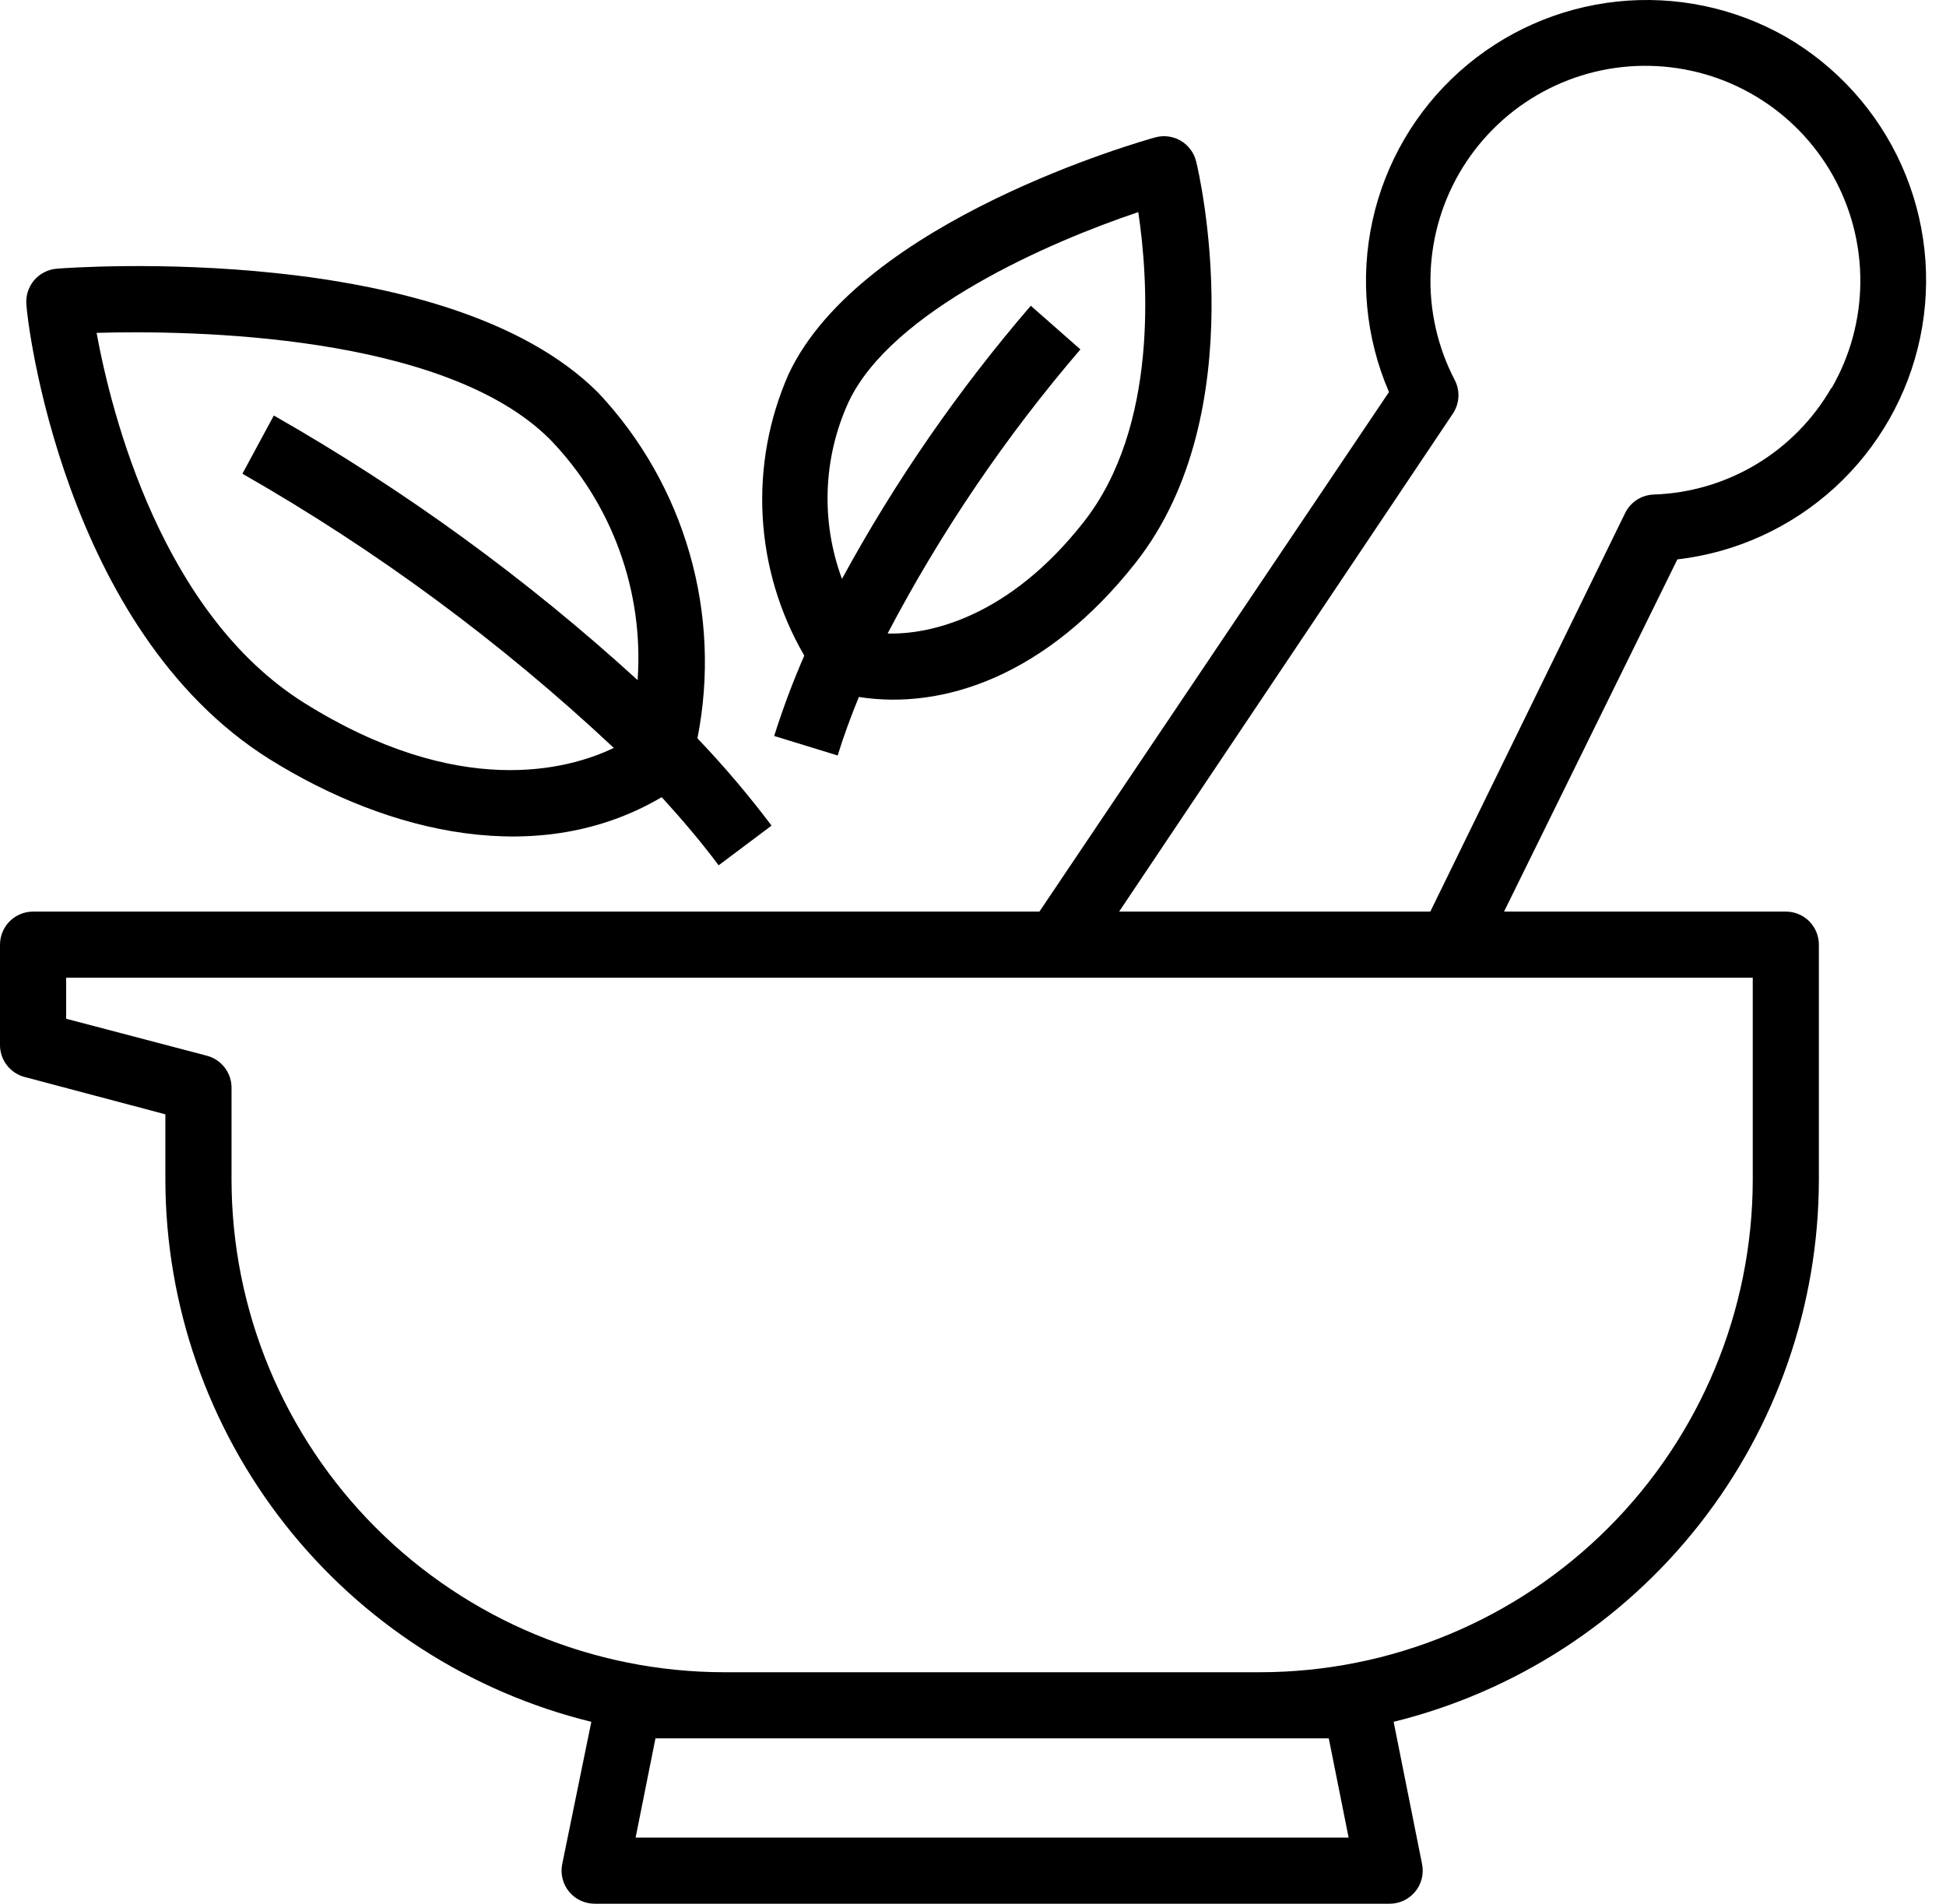 <svg width="46" height="45" viewBox="0 0 46 45" fill="none" xmlns="http://www.w3.org/2000/svg">
<path d="M42.214 0.871C41.005 0.182 39.609 -0.11 38.225 0.037C36.84 0.184 35.538 0.763 34.5 1.691C33.463 2.62 32.744 3.851 32.445 5.21C32.145 6.57 32.281 7.989 32.833 9.267L24.57 21.548H0.782C0.575 21.548 0.376 21.63 0.229 21.777C0.083 21.924 0 22.122 0 22.33V24.675C-0.006 24.851 0.048 25.025 0.153 25.167C0.258 25.309 0.408 25.411 0.579 25.457L3.909 26.34V27.904C3.918 30.854 4.915 33.717 6.739 36.036C8.564 38.355 11.112 39.997 13.978 40.7L13.29 44.062C13.266 44.177 13.269 44.295 13.298 44.409C13.326 44.523 13.38 44.629 13.455 44.719C13.53 44.809 13.625 44.881 13.731 44.929C13.838 44.978 13.954 45.002 14.072 45H32.833C32.95 45.002 33.066 44.978 33.173 44.929C33.28 44.881 33.374 44.809 33.449 44.719C33.525 44.629 33.578 44.523 33.607 44.409C33.636 44.295 33.638 44.177 33.615 44.062L32.943 40.7C35.808 39.993 38.355 38.348 40.176 36.026C41.998 33.704 42.991 30.839 42.995 27.888V22.33C42.995 22.122 42.913 21.924 42.767 21.777C42.62 21.63 42.421 21.548 42.214 21.548H35.553L39.65 13.223C41.037 13.062 42.338 12.468 43.369 11.526C44.4 10.583 45.107 9.34 45.391 7.973C45.675 6.605 45.521 5.183 44.95 3.908C44.38 2.634 43.422 1.571 42.214 0.871ZM31.41 41.091L31.879 43.436H15.025L15.494 41.091H31.41ZM41.432 27.888C41.428 30.974 40.2 33.932 38.018 36.114C35.836 38.296 32.878 39.524 29.792 39.528H17.113C14.027 39.524 11.068 38.296 8.886 36.114C6.704 33.932 5.477 30.974 5.473 27.888V25.738C5.479 25.562 5.425 25.388 5.32 25.246C5.215 25.104 5.065 25.002 4.894 24.956L1.564 24.081V23.111H41.432V27.888ZM43.292 9.165C42.864 9.91 42.253 10.532 41.517 10.974C40.782 11.416 39.945 11.662 39.087 11.69C38.946 11.696 38.809 11.739 38.69 11.816C38.572 11.894 38.477 12.001 38.415 12.128L33.81 21.548H26.454L34.35 9.767C34.424 9.652 34.467 9.519 34.474 9.382C34.481 9.245 34.451 9.108 34.389 8.986C33.98 8.203 33.783 7.327 33.817 6.445C33.85 5.563 34.113 4.704 34.579 3.954C35.045 3.205 35.698 2.589 36.474 2.169C37.251 1.748 38.123 1.537 39.006 1.557C39.889 1.576 40.751 1.825 41.508 2.279C42.265 2.733 42.891 3.377 43.324 4.146C43.756 4.916 43.981 5.785 43.975 6.668C43.97 7.551 43.735 8.417 43.292 9.181V9.165Z" fill="black"/>
<path d="M6.371 17.945C9.216 19.719 12.765 20.54 15.642 18.843C16.119 19.367 16.573 19.899 16.987 20.454L18.238 19.516C17.695 18.794 17.11 18.105 16.486 17.452C16.773 16.002 16.71 14.504 16.302 13.084C15.894 11.663 15.154 10.36 14.141 9.283C10.545 5.687 1.72 6.32 1.344 6.351C1.24 6.359 1.139 6.388 1.046 6.436C0.953 6.483 0.87 6.549 0.803 6.629C0.736 6.71 0.686 6.802 0.655 6.902C0.625 7.002 0.614 7.107 0.625 7.211C0.633 7.524 1.477 14.88 6.371 17.945ZM13 10.385C13.726 11.135 14.285 12.029 14.642 13.01C14.999 13.991 15.146 15.035 15.072 16.076C12.446 13.679 9.562 11.582 6.473 9.822L5.73 11.198C8.9 13.007 11.847 15.182 14.509 17.679C13.422 18.202 10.842 18.898 7.192 16.616C3.838 14.513 2.642 9.822 2.283 7.868C4.51 7.805 10.498 7.884 13 10.385Z" fill="black"/>
<path d="M19.801 17.858C19.942 17.397 20.114 16.936 20.302 16.475C22.287 16.787 24.734 15.982 26.845 13.301C29.659 9.728 28.338 4.061 28.275 3.818C28.251 3.716 28.206 3.62 28.143 3.536C28.081 3.451 28.002 3.381 27.912 3.327C27.821 3.274 27.721 3.24 27.617 3.226C27.513 3.212 27.407 3.22 27.306 3.248C27.024 3.326 20.356 5.202 18.644 8.837C18.175 9.897 17.964 11.054 18.028 12.211C18.092 13.369 18.429 14.495 19.012 15.497C18.741 16.118 18.504 16.752 18.3 17.397L19.801 17.858ZM20.059 9.502C21.076 7.344 24.804 5.718 26.907 5.014C27.142 6.578 27.392 10.08 25.617 12.339C23.843 14.598 21.967 15.005 20.982 14.974C22.243 12.571 23.772 10.318 25.539 8.259L24.366 7.227C22.654 9.215 21.157 11.379 19.903 13.684C19.399 12.324 19.455 10.82 20.059 9.502Z" fill="black"/>
</svg>
